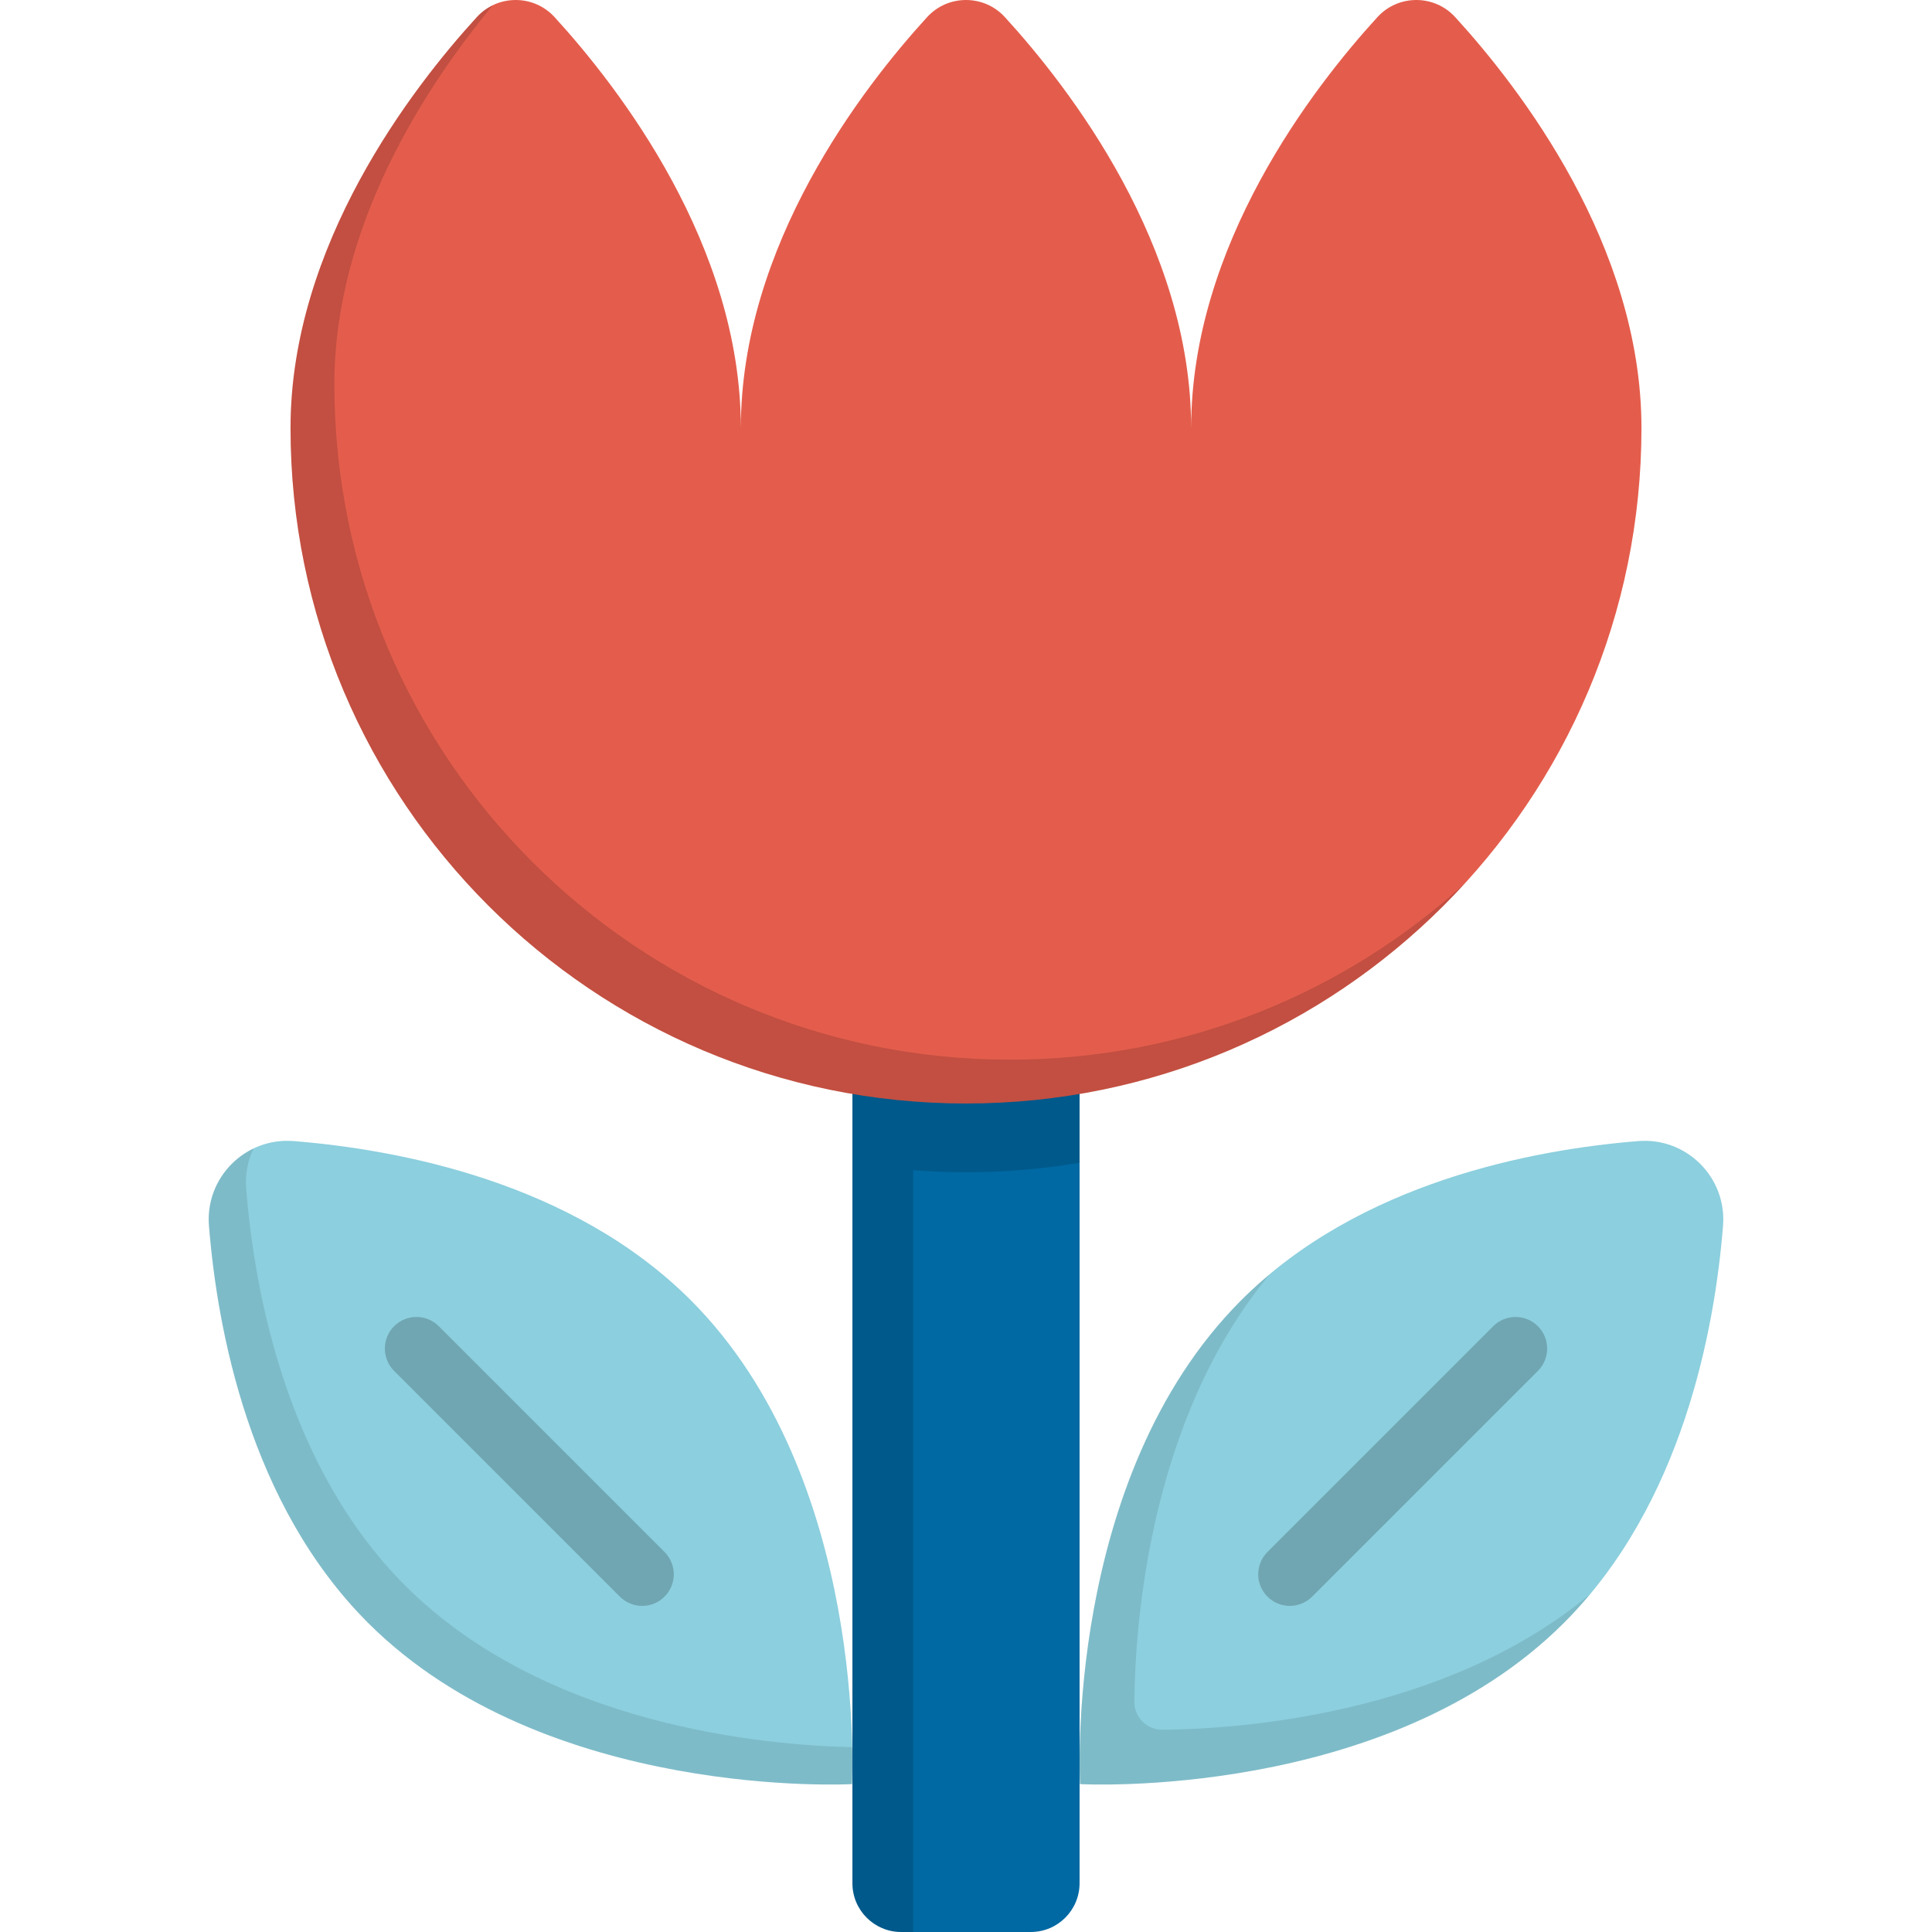 <?xml version="1.0" encoding="iso-8859-1"?>
<!-- Uploaded to: SVG Repo, www.svgrepo.com, Generator: SVG Repo Mixer Tools -->
<svg height="800px" width="800px" version="1.1" id="Layer_1" xmlns="http://www.w3.org/2000/svg" xmlns:xlink="http://www.w3.org/1999/xlink" 
	 viewBox="0 0 512.001 512.001" xml:space="preserve">
<path style="fill:#0069A3;" d="M286.099,271.52h-60.197v227.556c0,7.138,5.786,12.924,12.924,12.924h34.347
	c7.138,0,12.924-5.786,12.924-12.924V271.52H286.099z"/>
<path style="opacity:0.15;enable-background:new    ;" d="M225.902,271.52v227.556c0,7.138,5.786,12.924,12.924,12.924h3.168
	V310.124c4.622,0.358,9.292,0.542,14.007,0.542c10.259,0,20.311-0.875,30.099-2.533v-36.614h-60.198V271.52z"/>
<path style="fill:#8CCFDE;" d="M183.032,344.54c-31.366-31.366-77.648-39.928-105.197-42.141
	c-12.808-1.029-23.487,9.649-22.458,22.458c2.213,27.55,10.776,73.831,42.141,105.197c47.227,47.228,128.269,42.756,128.269,42.756
	S230.259,391.767,183.032,344.54z"/>
<path style="opacity:0.1;enable-background:new    ;" d="M225.856,463.016c-22.974-0.489-81.235-5.581-118.477-42.823
	c-31.366-31.366-39.928-77.647-42.141-105.197c-0.307-3.822,0.435-7.451,1.959-10.639c-7.495,3.582-12.54,11.512-11.818,20.499
	c2.213,27.55,10.776,73.831,42.141,105.197c47.227,47.228,128.269,42.756,128.269,42.756S225.987,469.176,225.856,463.016z"/>
<path style="fill:#E45D4C;" d="M385.641,4.536c-5.528-6.047-15.078-6.047-20.607,0c-17.072,18.675-49.365,60.408-49.365,108.893
	c0-48.486-32.293-90.219-49.365-108.893c-5.528-6.047-15.078-6.047-20.607,0c-17.072,18.675-49.365,60.408-49.365,108.893
	c0-48.486-32.293-90.219-49.365-108.893c-5.528-6.047-15.078-6.047-20.607,0C109.288,23.21,76.994,64.943,76.994,113.43
	c0,98.862,80.143,179.005,179.005,179.005s179.005-80.143,179.005-179.005C435.006,64.943,402.713,23.21,385.641,4.536z"/>
<path style="opacity:0.15;enable-background:new    ;" d="M267.617,280.819c-98.862,0-179.005-80.144-179.005-179.005
	c0-42.15,24.401-79.187,41.994-100.418c-1.555,0.748-3.005,1.784-4.245,3.141C109.288,23.21,76.994,64.943,76.994,113.43
	c0,98.862,80.143,179.005,179.005,179.005c52.386,0,99.513-22.506,132.248-58.373C356.429,263.104,314.092,280.819,267.617,280.819z
	"/>
<path style="opacity:0.2;enable-background:new    ;" d="M170.188,425.578c-2.142,0-4.285-0.817-5.92-2.452l-59.824-59.823
	c-3.269-3.269-3.269-8.57,0-11.839c3.27-3.269,8.57-3.269,11.839,0l59.824,59.823c3.269,3.269,3.269,8.57,0,11.838
	C174.473,424.761,172.33,425.578,170.188,425.578z"/>
<path style="fill:#8CCFDE;" d="M328.969,344.54c31.366-31.366,77.648-39.928,105.197-42.141
	c12.808-1.029,23.487,9.649,22.458,22.458c-2.213,27.55-10.776,73.831-42.141,105.197c-47.227,47.228-128.269,42.756-128.269,42.756
	S281.741,391.767,328.969,344.54z"/>
<path style="opacity:0.1;enable-background:new    ;" d="M308.075,458.404c-4.14,0.038-7.496-3.318-7.458-7.458
	c0.177-19.672,3.73-74.631,35.892-113.268c-2.59,2.161-5.114,4.436-7.541,6.862c-47.227,47.227-42.756,128.269-42.756,128.269
	s81.041,4.471,128.269-42.756c2.427-2.427,4.7-4.951,6.862-7.541C382.707,454.673,327.748,458.226,308.075,458.404z"/>
<path style="opacity:0.2;enable-background:new    ;" d="M341.814,425.578c-2.143,0-4.285-0.817-5.92-2.452
	c-3.269-3.269-3.269-8.57,0-11.838l59.824-59.823c3.27-3.269,8.57-3.269,11.84,0c3.269,3.269,3.269,8.57,0,11.839l-59.824,59.823
	C346.098,424.761,343.955,425.578,341.814,425.578z"/>
</svg>
